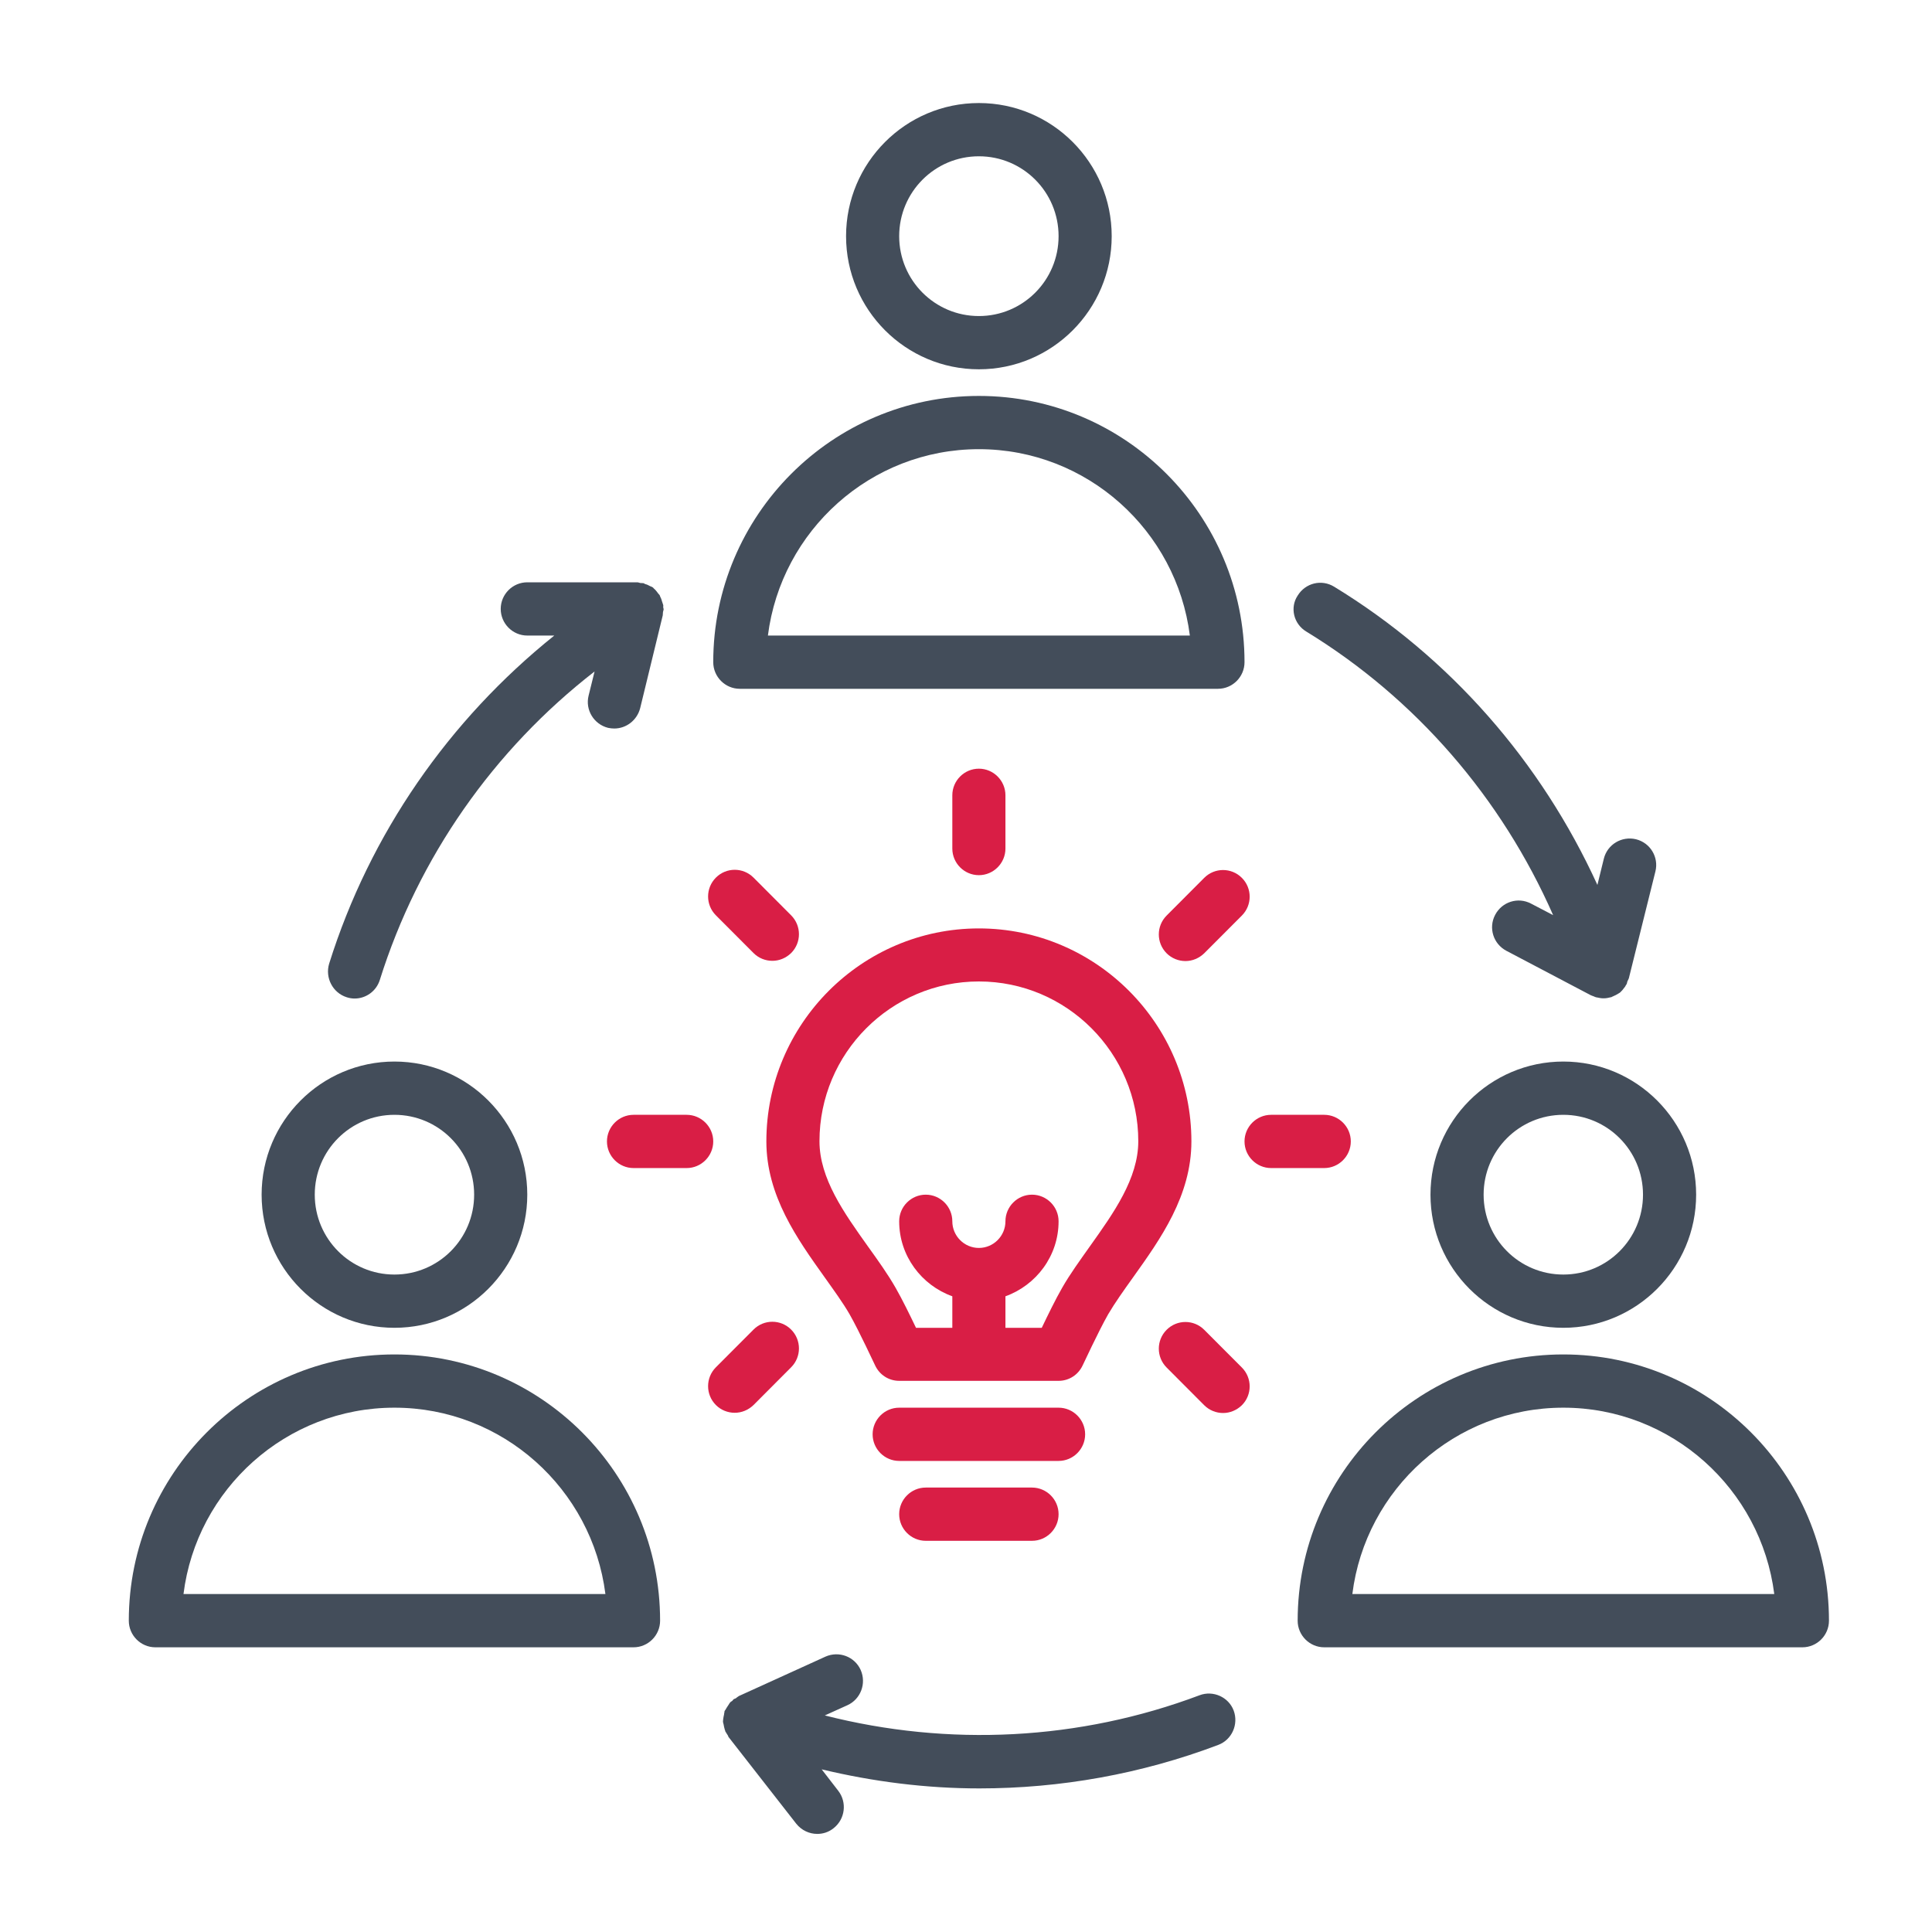 <?xml version="1.0" encoding="UTF-8"?>
<svg width="75px" height="75px" viewBox="0 0 75 75" version="1.1" xmlns="http://www.w3.org/2000/svg" xmlns:xlink="http://www.w3.org/1999/xlink">
    <!-- Generator: Sketch 58 (84663) - https://sketch.com -->
    <title>icon-zusammenhalt</title>
    <desc>Created with Sketch.</desc>
    <g id="icon-zusammenhalt" stroke="none" stroke-width="1" fill="none" fill-rule="evenodd">
        <g id="noun_team-work-idea_2000834" transform="translate(5, 4)" fill-rule="nonzero">
            <g id="Group">
                <path d="M33,10.336 C35.845,10.336 38.156,8.019 38.156,5.168 C38.156,2.317 35.845,0 33,0 C30.155,0 27.844,2.317 27.844,5.168 C27.844,8.019 30.155,10.336 33,10.336 Z M33,2.067 C34.71,2.067 36.094,3.454 36.094,5.168 C36.094,6.882 34.71,8.269 33,8.269 C31.29,8.269 29.906,6.882 29.906,5.168 C29.906,3.454 31.29,2.067 33,2.067 Z" id="Shape" fill="#434D5A"></path>
                <path d="M23.719,22.739 L42.281,22.739 C42.848,22.739 43.312,22.274 43.312,21.705 C43.312,16.003 38.689,11.37 33,11.37 C27.311,11.37 22.688,16.003 22.688,21.705 C22.688,22.274 23.152,22.739 23.719,22.739 Z M33,13.437 C37.202,13.437 40.674,16.598 41.19,20.672 L24.81,20.672 C25.326,16.598 28.798,13.437 33,13.437 Z" id="Shape" fill="#434D5A"></path>
                <path d="M10.312,47.545 C13.157,47.545 15.469,45.228 15.469,42.377 C15.469,39.526 13.157,37.209 10.312,37.209 C7.468,37.209 5.156,39.526 5.156,42.377 C5.156,45.228 7.468,47.545 10.312,47.545 Z M10.312,39.277 C12.023,39.277 13.406,40.663 13.406,42.377 C13.406,44.091 12.023,45.478 10.312,45.478 C8.602,45.478 7.219,44.091 7.219,42.377 C7.219,40.663 8.602,39.277 10.312,39.277 Z" id="Shape" fill="#434D5A"></path>
                <path d="M10.312,48.579 C4.623,48.579 0,53.213 0,58.915 C0,59.483 0.464,59.948 1.031,59.948 L19.594,59.948 C20.161,59.948 20.625,59.483 20.625,58.915 C20.625,53.213 16.002,48.579 10.312,48.579 Z M2.123,57.881 C2.63,53.807 6.11,50.646 10.312,50.646 C14.515,50.646 17.987,53.807 18.502,57.881 L2.123,57.881 Z" id="Shape" fill="#434D5A"></path>
                <path d="M50.531,42.377 C50.531,45.228 52.843,47.545 55.688,47.545 C58.532,47.545 60.844,45.228 60.844,42.377 C60.844,39.526 58.532,37.209 55.688,37.209 C52.843,37.209 50.531,39.526 50.531,42.377 Z M58.781,42.377 C58.781,44.091 57.398,45.478 55.688,45.478 C53.977,45.478 52.594,44.091 52.594,42.377 C52.594,40.663 53.977,39.277 55.688,39.277 C57.398,39.277 58.781,40.663 58.781,42.377 Z" id="Shape" fill="#434D5A"></path>
                <path d="M55.688,48.579 C49.998,48.579 45.375,53.213 45.375,58.915 C45.375,59.483 45.839,59.948 46.406,59.948 L64.969,59.948 C65.536,59.948 66,59.483 66,58.915 C66,53.213 61.377,48.579 55.688,48.579 Z M47.498,57.881 C48.005,53.807 51.485,50.646 55.688,50.646 C59.89,50.646 63.362,53.807 63.877,57.881 L47.498,57.881 Z" id="Shape" fill="#434D5A"></path>
                <path d="M8.456,34.712 C8.559,34.746 8.662,34.763 8.766,34.763 C9.204,34.763 9.608,34.479 9.745,34.04 C11.241,29.277 14.162,25.108 18.081,22.067 L17.849,23.006 C17.712,23.557 18.055,24.117 18.605,24.255 C18.691,24.272 18.769,24.281 18.846,24.281 C19.31,24.281 19.731,23.962 19.852,23.488 L20.728,19.888 C20.728,19.888 20.728,19.888 20.728,19.888 C20.737,19.845 20.728,19.802 20.737,19.759 C20.745,19.716 20.762,19.681 20.762,19.647 C20.762,19.621 20.745,19.595 20.745,19.569 C20.745,19.544 20.754,19.509 20.745,19.483 C20.737,19.44 20.711,19.397 20.702,19.354 C20.685,19.294 20.668,19.233 20.634,19.173 C20.625,19.147 20.616,19.121 20.608,19.104 C20.608,19.104 20.608,19.104 20.608,19.104 C20.591,19.078 20.573,19.07 20.556,19.044 C20.548,19.035 20.539,19.027 20.53,19.01 C20.488,18.958 20.453,18.906 20.402,18.863 C20.376,18.846 20.367,18.82 20.341,18.803 C20.307,18.777 20.264,18.768 20.23,18.751 C20.17,18.717 20.118,18.691 20.049,18.674 C20.049,18.674 20.049,18.674 20.049,18.674 C20.023,18.665 20.006,18.648 19.98,18.639 C19.98,18.639 19.98,18.639 19.98,18.639 C19.938,18.631 19.895,18.639 19.852,18.631 C19.809,18.622 19.774,18.605 19.74,18.605 L19.74,18.605 L15.469,18.605 C14.902,18.605 14.438,19.07 14.438,19.638 C14.438,20.207 14.902,20.672 15.469,20.672 L15.469,20.672 L16.517,20.672 C12.427,23.954 9.359,28.364 7.777,33.411 C7.614,33.954 7.915,34.539 8.456,34.712 Z" id="Path" fill="#434D5A"></path>
                <path d="M41.568,61.809 C36.902,63.566 31.823,63.816 27.019,62.593 L27.895,62.197 C28.411,61.964 28.643,61.352 28.411,60.827 C28.179,60.31 27.569,60.078 27.045,60.31 L23.676,61.843 C23.676,61.843 23.667,61.852 23.667,61.852 C23.633,61.869 23.607,61.895 23.573,61.921 C23.538,61.947 23.495,61.947 23.47,61.973 C23.452,61.99 23.444,62.016 23.418,62.033 C23.401,62.05 23.366,62.059 23.349,62.085 C23.315,62.119 23.298,62.162 23.272,62.197 C23.238,62.248 23.203,62.3 23.169,62.36 C23.16,62.386 23.134,62.403 23.126,62.429 C23.126,62.429 23.126,62.429 23.126,62.429 C23.117,62.455 23.126,62.472 23.117,62.498 C23.109,62.515 23.109,62.532 23.109,62.55 C23.091,62.619 23.083,62.679 23.074,62.739 C23.074,62.765 23.066,62.791 23.066,62.825 C23.066,62.868 23.083,62.903 23.091,62.946 C23.1,63.015 23.117,63.075 23.134,63.135 C23.134,63.144 23.134,63.153 23.143,63.161 C23.152,63.178 23.152,63.196 23.16,63.221 C23.16,63.221 23.16,63.221 23.16,63.221 C23.16,63.23 23.169,63.23 23.169,63.23 C23.195,63.282 23.229,63.325 23.255,63.368 C23.263,63.385 23.272,63.411 23.28,63.428 L25.91,66.796 C26.116,67.054 26.417,67.192 26.727,67.192 C26.95,67.192 27.173,67.123 27.363,66.968 C27.809,66.615 27.887,65.969 27.543,65.521 L26.898,64.686 C28.909,65.168 30.963,65.426 33.017,65.426 C36.163,65.426 39.308,64.867 42.29,63.738 C42.823,63.54 43.089,62.937 42.891,62.403 C42.694,61.878 42.092,61.611 41.568,61.809 Z" id="Path" fill="#434D5A"></path>
                <path d="M45.71,20.517 C49.964,23.118 53.29,26.977 55.292,31.525 L54.433,31.077 C53.926,30.81 53.307,31.008 53.041,31.516 C52.774,32.024 52.972,32.644 53.479,32.911 L56.753,34.634 C56.788,34.651 56.822,34.66 56.865,34.677 C56.891,34.686 56.916,34.703 56.951,34.712 C56.959,34.712 56.977,34.72 56.985,34.72 C56.985,34.72 56.994,34.72 56.994,34.72 C56.994,34.72 56.994,34.72 56.994,34.72 C57.071,34.737 57.157,34.755 57.243,34.755 L57.243,34.755 L57.243,34.755 L57.243,34.755 C57.243,34.755 57.243,34.755 57.243,34.755 C57.243,34.755 57.252,34.755 57.252,34.755 C57.346,34.755 57.441,34.737 57.535,34.712 C57.544,34.712 57.544,34.712 57.552,34.712 C57.552,34.712 57.561,34.712 57.561,34.703 C57.587,34.694 57.612,34.677 57.638,34.668 C57.698,34.643 57.767,34.608 57.819,34.574 C57.845,34.556 57.862,34.548 57.888,34.531 C57.905,34.522 57.913,34.505 57.93,34.488 C57.973,34.453 58.008,34.401 58.042,34.358 C58.068,34.324 58.094,34.298 58.111,34.255 C58.12,34.238 58.137,34.221 58.145,34.203 L58.145,34.203 C58.163,34.169 58.163,34.134 58.171,34.109 C58.188,34.066 58.214,34.022 58.231,33.979 L59.263,29.828 C59.4,29.277 59.065,28.717 58.506,28.579 C57.956,28.45 57.398,28.777 57.26,29.337 L57.011,30.353 C54.828,25.573 51.296,21.525 46.793,18.777 C46.303,18.475 45.676,18.631 45.375,19.121 C45.066,19.587 45.22,20.224 45.71,20.517 Z" id="Path" fill="#434D5A"></path>
                <path d="M38.99,45.581 C40.047,44.1 41.25,42.42 41.25,40.31 C41.25,35.754 37.546,32.041 33,32.041 C28.454,32.041 24.75,35.754 24.75,40.31 C24.75,42.42 25.953,44.1 27.01,45.581 C27.371,46.09 27.723,46.572 27.981,47.02 C28.368,47.7 28.961,48.992 28.97,49.001 C29.141,49.371 29.502,49.604 29.906,49.604 L36.094,49.604 C36.498,49.604 36.859,49.371 37.03,49.001 C37.039,48.992 37.632,47.7 38.019,47.02 C38.277,46.581 38.62,46.098 38.99,45.581 Z M36.231,45.995 C35.973,46.443 35.664,47.08 35.441,47.545 L34.031,47.545 L34.031,46.322 C35.226,45.892 36.094,44.755 36.094,43.411 C36.094,42.842 35.63,42.377 35.062,42.377 C34.495,42.377 34.031,42.842 34.031,43.411 C34.031,43.979 33.567,44.445 33,44.445 C32.433,44.445 31.969,43.979 31.969,43.411 C31.969,42.842 31.505,42.377 30.938,42.377 C30.37,42.377 29.906,42.842 29.906,43.411 C29.906,44.755 30.774,45.892 31.969,46.322 L31.969,47.545 L30.559,47.545 C30.336,47.08 30.027,46.443 29.769,45.995 C29.459,45.452 29.081,44.927 28.686,44.376 C27.766,43.084 26.812,41.749 26.812,40.302 C26.812,36.882 29.588,34.1 33,34.1 C36.412,34.1 39.188,36.882 39.188,40.302 C39.188,41.749 38.234,43.084 37.314,44.376 C36.919,44.935 36.541,45.452 36.231,45.995 Z" id="Shape" fill="#D91E45"></path>
                <path d="M37.125,51.68 C37.125,51.111 36.661,50.646 36.094,50.646 L29.906,50.646 C29.339,50.646 28.875,51.111 28.875,51.68 C28.875,52.248 29.339,52.713 29.906,52.713 L36.094,52.713 C36.661,52.713 37.125,52.248 37.125,51.68 Z" id="Path" fill="#D91E45"></path>
                <path d="M30.938,53.747 C30.37,53.747 29.906,54.212 29.906,54.78 C29.906,55.349 30.37,55.814 30.938,55.814 L35.062,55.814 C35.63,55.814 36.094,55.349 36.094,54.78 C36.094,54.212 35.63,53.747 35.062,53.747 L30.938,53.747 Z" id="Path" fill="#D91E45"></path>
                <path d="M34.031,28.941 L34.031,26.873 C34.031,26.305 33.567,25.84 33,25.84 C32.433,25.84 31.969,26.305 31.969,26.873 L31.969,28.941 C31.969,29.509 32.433,29.974 33,29.974 C33.567,29.974 34.031,29.509 34.031,28.941 Z" id="Path" fill="#D91E45"></path>
                <path d="M24.252,32.997 C24.449,33.196 24.716,33.299 24.982,33.299 C25.248,33.299 25.506,33.196 25.712,32.997 C26.116,32.593 26.116,31.938 25.712,31.533 L24.252,30.069 C23.848,29.664 23.195,29.664 22.791,30.069 C22.387,30.474 22.387,31.128 22.791,31.533 L24.252,32.997 Z" id="Path" fill="#D91E45"></path>
                <path d="M21.656,39.277 L19.594,39.277 C19.027,39.277 18.562,39.742 18.562,40.31 C18.562,40.879 19.027,41.344 19.594,41.344 L21.656,41.344 C22.223,41.344 22.688,40.879 22.688,40.31 C22.688,39.742 22.223,39.277 21.656,39.277 Z" id="Path" fill="#D91E45"></path>
                <path d="M24.252,50.543 L25.712,49.078 C26.116,48.674 26.116,48.019 25.712,47.614 C25.309,47.209 24.655,47.209 24.252,47.614 L22.791,49.078 C22.387,49.483 22.387,50.138 22.791,50.543 C22.988,50.741 23.255,50.844 23.521,50.844 C23.788,50.844 24.045,50.741 24.252,50.543 Z" id="Path" fill="#D91E45"></path>
                <path d="M41.748,47.623 C41.345,47.218 40.691,47.218 40.288,47.623 C39.884,48.028 39.884,48.682 40.288,49.087 L41.748,50.551 C41.946,50.749 42.212,50.853 42.479,50.853 C42.745,50.853 43.003,50.749 43.209,50.551 C43.613,50.147 43.613,49.492 43.209,49.087 L41.748,47.623 Z" id="Path" fill="#D91E45"></path>
                <path d="M47.438,40.31 C47.438,39.742 46.973,39.277 46.406,39.277 L44.344,39.277 C43.777,39.277 43.312,39.742 43.312,40.31 C43.312,40.879 43.777,41.344 44.344,41.344 L46.406,41.344 C46.973,41.344 47.438,40.879 47.438,40.31 Z" id="Path" fill="#D91E45"></path>
                <path d="M43.209,31.542 C43.613,31.137 43.613,30.482 43.209,30.078 C42.805,29.673 42.152,29.673 41.748,30.078 L40.288,31.542 C39.884,31.947 39.884,32.601 40.288,33.006 C40.485,33.204 40.752,33.308 41.018,33.308 C41.284,33.308 41.542,33.204 41.748,33.006 L43.209,31.542 Z" id="Path" fill="#D91E45"></path>
            </g>
        </g>
    </g>
</svg>